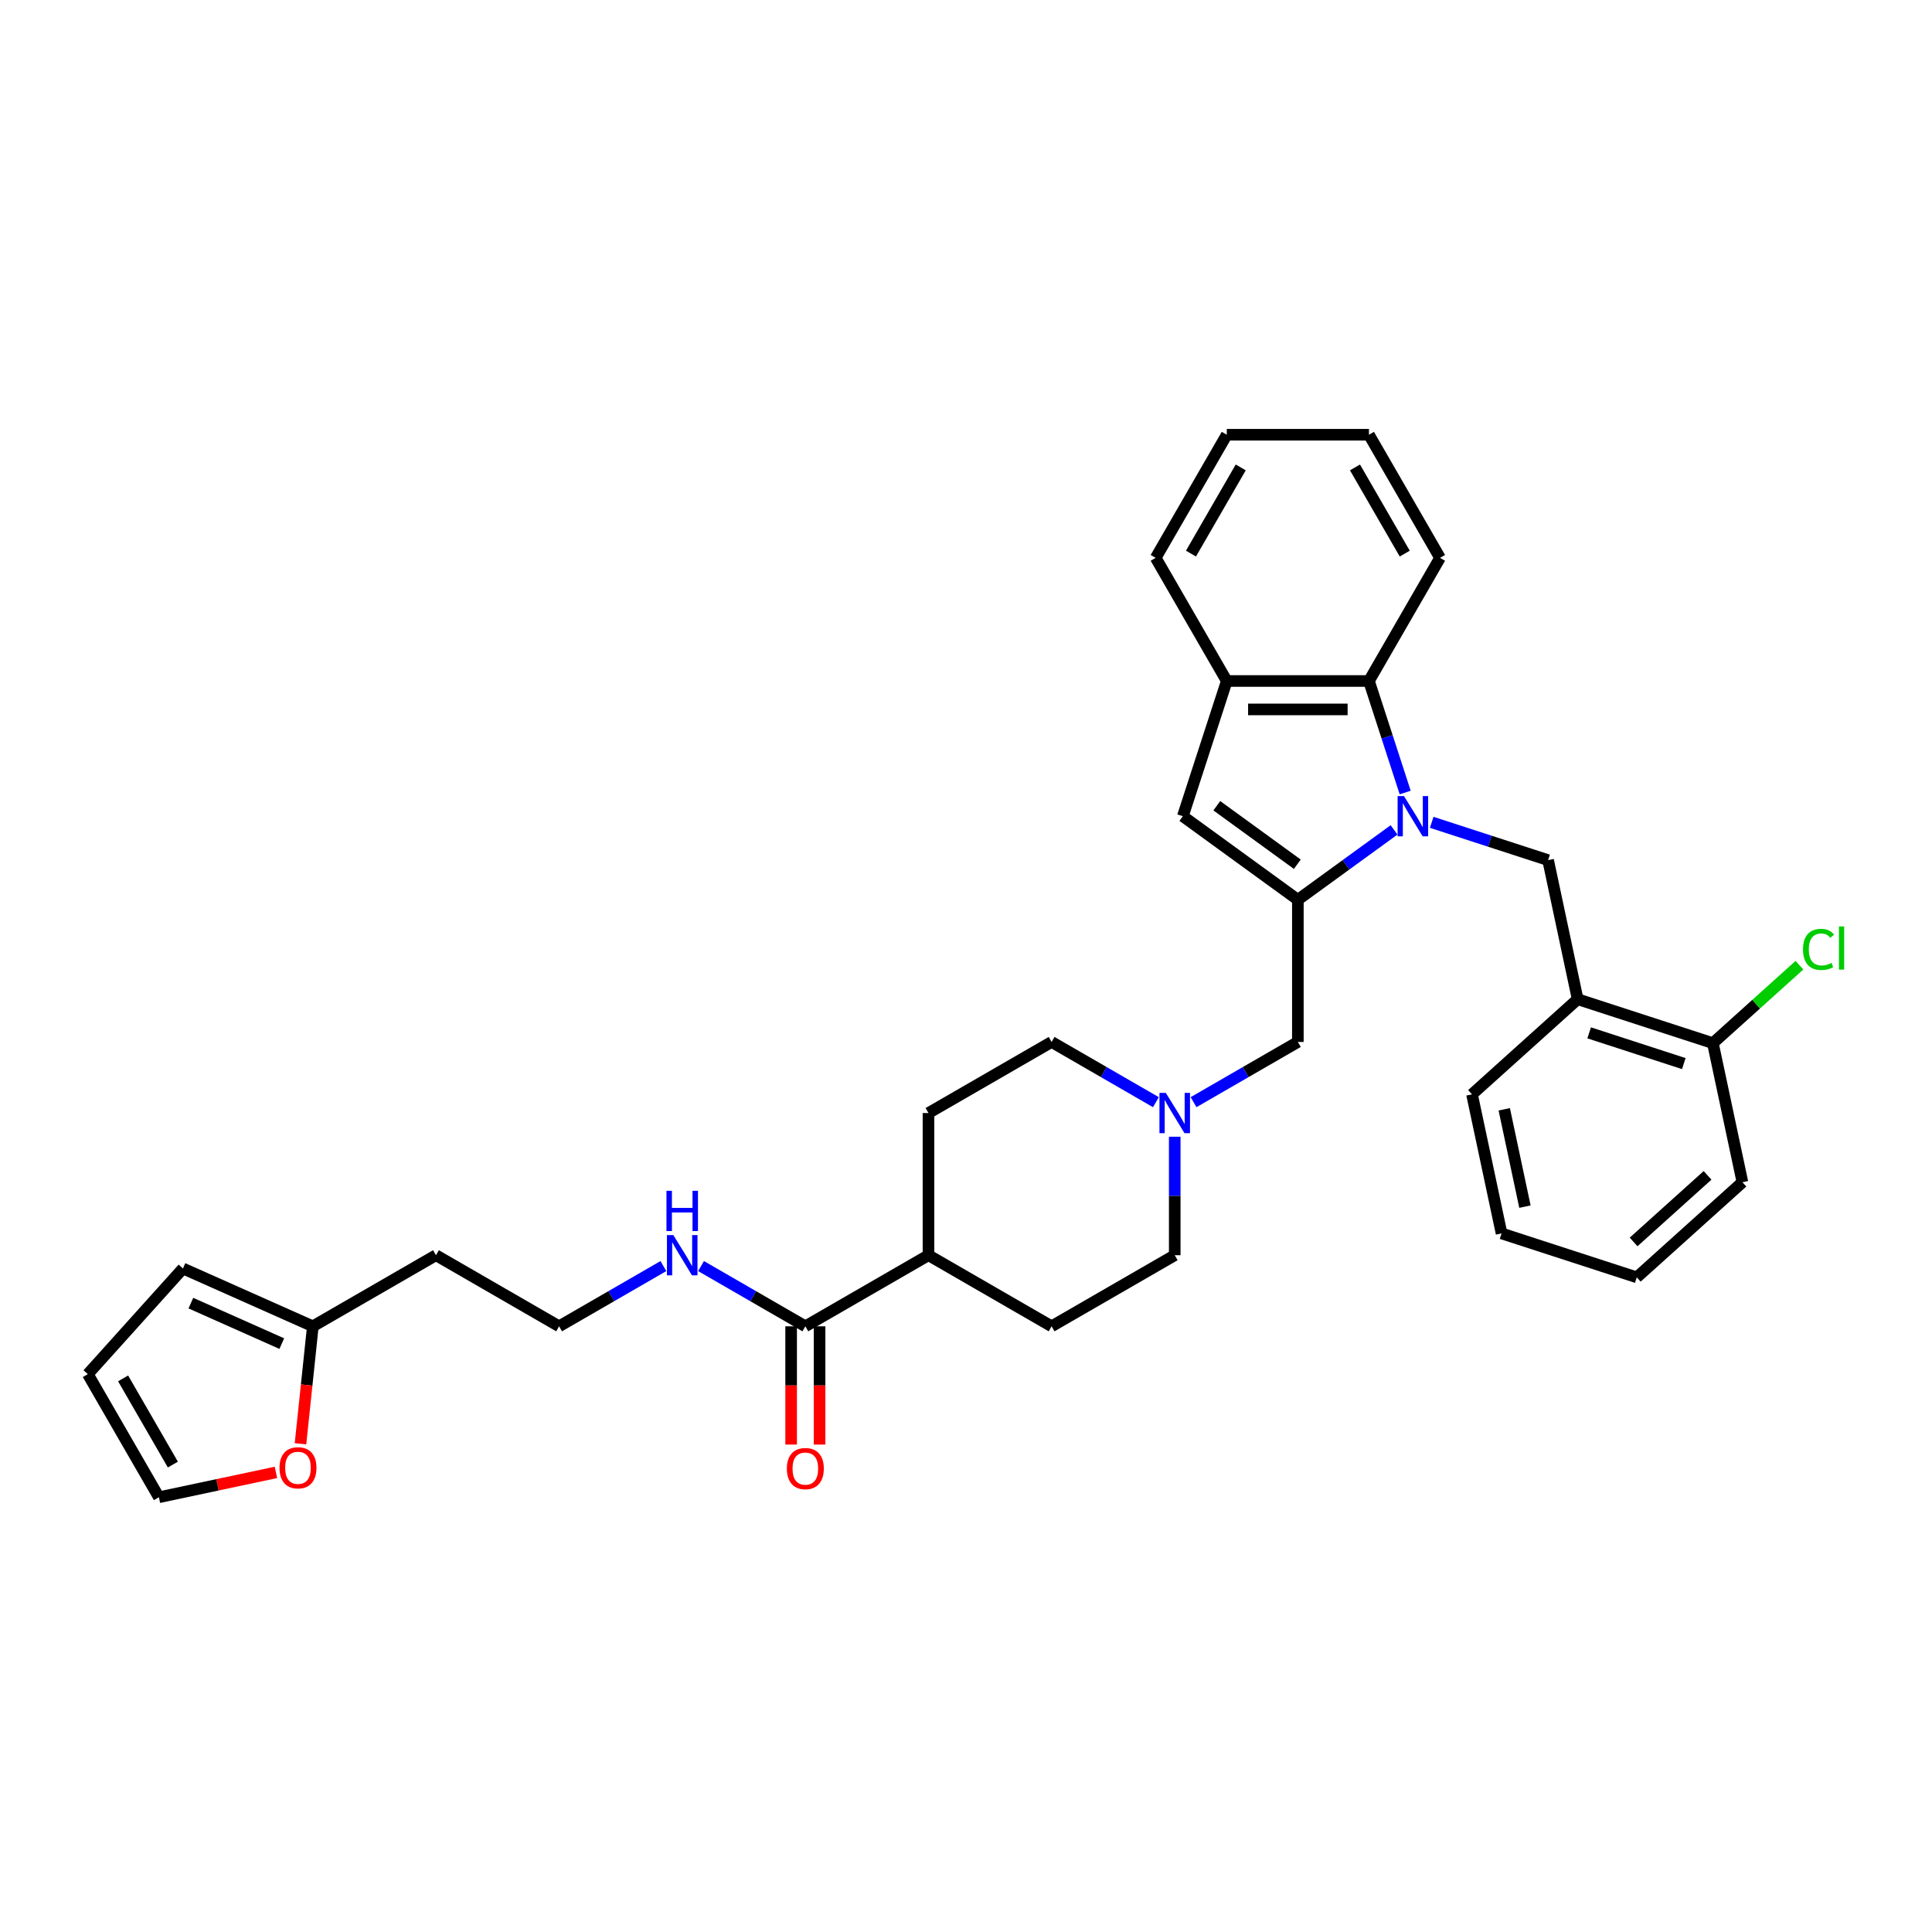 <?xml version='1.0' encoding='iso-8859-1'?>
<svg version='1.1' baseProfile='full'
              xmlns='http://www.w3.org/2000/svg'
                      xmlns:rdkit='http://www.rdkit.org/xml'
                      xmlns:xlink='http://www.w3.org/1999/xlink'
                  xml:space='preserve'
width='1000px' height='1000px' viewBox='0 0 1000 1000'>
<!-- END OF HEADER -->
<rect style='opacity:1.0;fill:#FFFFFF;stroke:none' width='1000' height='1000' x='0' y='0'> </rect>
<path class='bond-0' d='M 721.562,429.548 L 696.666,447.636' style='fill:none;fill-rule:evenodd;stroke:#0000FF;stroke-width:6px;stroke-linecap:butt;stroke-linejoin:miter;stroke-opacity:1' />
<path class='bond-0' d='M 696.666,447.636 L 671.77,465.724' style='fill:none;fill-rule:evenodd;stroke:#000000;stroke-width:6px;stroke-linecap:butt;stroke-linejoin:miter;stroke-opacity:1' />
<path class='bond-2' d='M 727.322,410.209 L 717.943,381.345' style='fill:none;fill-rule:evenodd;stroke:#0000FF;stroke-width:6px;stroke-linecap:butt;stroke-linejoin:miter;stroke-opacity:1' />
<path class='bond-2' d='M 717.943,381.345 L 708.565,352.481' style='fill:none;fill-rule:evenodd;stroke:#000000;stroke-width:6px;stroke-linecap:butt;stroke-linejoin:miter;stroke-opacity:1' />
<path class='bond-3' d='M 741.049,425.635 L 771.171,435.422' style='fill:none;fill-rule:evenodd;stroke:#0000FF;stroke-width:6px;stroke-linecap:butt;stroke-linejoin:miter;stroke-opacity:1' />
<path class='bond-3' d='M 771.171,435.422 L 801.293,445.209' style='fill:none;fill-rule:evenodd;stroke:#000000;stroke-width:6px;stroke-linecap:butt;stroke-linejoin:miter;stroke-opacity:1' />
<path class='bond-1' d='M 671.77,465.724 L 612.234,422.469' style='fill:none;fill-rule:evenodd;stroke:#000000;stroke-width:6px;stroke-linecap:butt;stroke-linejoin:miter;stroke-opacity:1' />
<path class='bond-1' d='M 671.49,447.329 L 629.816,417.05' style='fill:none;fill-rule:evenodd;stroke:#000000;stroke-width:6px;stroke-linecap:butt;stroke-linejoin:miter;stroke-opacity:1' />
<path class='bond-8' d='M 671.77,465.724 L 671.77,539.314' style='fill:none;fill-rule:evenodd;stroke:#000000;stroke-width:6px;stroke-linecap:butt;stroke-linejoin:miter;stroke-opacity:1' />
<path class='bond-33' d='M 612.234,422.469 L 634.975,352.481' style='fill:none;fill-rule:evenodd;stroke:#000000;stroke-width:6px;stroke-linecap:butt;stroke-linejoin:miter;stroke-opacity:1' />
<path class='bond-4' d='M 708.565,352.481 L 634.975,352.481' style='fill:none;fill-rule:evenodd;stroke:#000000;stroke-width:6px;stroke-linecap:butt;stroke-linejoin:miter;stroke-opacity:1' />
<path class='bond-4' d='M 697.526,367.199 L 646.013,367.199' style='fill:none;fill-rule:evenodd;stroke:#000000;stroke-width:6px;stroke-linecap:butt;stroke-linejoin:miter;stroke-opacity:1' />
<path class='bond-25' d='M 708.565,352.481 L 745.36,288.75' style='fill:none;fill-rule:evenodd;stroke:#000000;stroke-width:6px;stroke-linecap:butt;stroke-linejoin:miter;stroke-opacity:1' />
<path class='bond-5' d='M 801.293,445.209 L 816.594,517.191' style='fill:none;fill-rule:evenodd;stroke:#000000;stroke-width:6px;stroke-linecap:butt;stroke-linejoin:miter;stroke-opacity:1' />
<path class='bond-26' d='M 634.975,352.481 L 598.18,288.75' style='fill:none;fill-rule:evenodd;stroke:#000000;stroke-width:6px;stroke-linecap:butt;stroke-linejoin:miter;stroke-opacity:1' />
<path class='bond-12' d='M 816.594,517.191 L 886.582,539.932' style='fill:none;fill-rule:evenodd;stroke:#000000;stroke-width:6px;stroke-linecap:butt;stroke-linejoin:miter;stroke-opacity:1' />
<path class='bond-12' d='M 822.544,534.6 L 871.535,550.518' style='fill:none;fill-rule:evenodd;stroke:#000000;stroke-width:6px;stroke-linecap:butt;stroke-linejoin:miter;stroke-opacity:1' />
<path class='bond-27' d='M 816.594,517.191 L 761.906,566.433' style='fill:none;fill-rule:evenodd;stroke:#000000;stroke-width:6px;stroke-linecap:butt;stroke-linejoin:miter;stroke-opacity:1' />
<path class='bond-6' d='M 617.782,570.484 L 644.776,554.899' style='fill:none;fill-rule:evenodd;stroke:#0000FF;stroke-width:6px;stroke-linecap:butt;stroke-linejoin:miter;stroke-opacity:1' />
<path class='bond-6' d='M 644.776,554.899 L 671.77,539.314' style='fill:none;fill-rule:evenodd;stroke:#000000;stroke-width:6px;stroke-linecap:butt;stroke-linejoin:miter;stroke-opacity:1' />
<path class='bond-20' d='M 598.296,570.484 L 571.302,554.899' style='fill:none;fill-rule:evenodd;stroke:#0000FF;stroke-width:6px;stroke-linecap:butt;stroke-linejoin:miter;stroke-opacity:1' />
<path class='bond-20' d='M 571.302,554.899 L 544.308,539.314' style='fill:none;fill-rule:evenodd;stroke:#000000;stroke-width:6px;stroke-linecap:butt;stroke-linejoin:miter;stroke-opacity:1' />
<path class='bond-21' d='M 608.039,588.369 L 608.039,619.034' style='fill:none;fill-rule:evenodd;stroke:#0000FF;stroke-width:6px;stroke-linecap:butt;stroke-linejoin:miter;stroke-opacity:1' />
<path class='bond-21' d='M 608.039,619.034 L 608.039,649.699' style='fill:none;fill-rule:evenodd;stroke:#000000;stroke-width:6px;stroke-linecap:butt;stroke-linejoin:miter;stroke-opacity:1' />
<path class='bond-7' d='M 416.847,686.494 L 480.577,649.699' style='fill:none;fill-rule:evenodd;stroke:#000000;stroke-width:6px;stroke-linecap:butt;stroke-linejoin:miter;stroke-opacity:1' />
<path class='bond-14' d='M 409.488,686.494 L 409.488,717.1' style='fill:none;fill-rule:evenodd;stroke:#000000;stroke-width:6px;stroke-linecap:butt;stroke-linejoin:miter;stroke-opacity:1' />
<path class='bond-14' d='M 409.488,717.1 L 409.488,747.706' style='fill:none;fill-rule:evenodd;stroke:#FF0000;stroke-width:6px;stroke-linecap:butt;stroke-linejoin:miter;stroke-opacity:1' />
<path class='bond-14' d='M 424.206,686.494 L 424.206,717.1' style='fill:none;fill-rule:evenodd;stroke:#000000;stroke-width:6px;stroke-linecap:butt;stroke-linejoin:miter;stroke-opacity:1' />
<path class='bond-14' d='M 424.206,717.1 L 424.206,747.706' style='fill:none;fill-rule:evenodd;stroke:#FF0000;stroke-width:6px;stroke-linecap:butt;stroke-linejoin:miter;stroke-opacity:1' />
<path class='bond-17' d='M 416.847,686.494 L 389.853,670.909' style='fill:none;fill-rule:evenodd;stroke:#000000;stroke-width:6px;stroke-linecap:butt;stroke-linejoin:miter;stroke-opacity:1' />
<path class='bond-17' d='M 389.853,670.909 L 362.859,655.324' style='fill:none;fill-rule:evenodd;stroke:#0000FF;stroke-width:6px;stroke-linecap:butt;stroke-linejoin:miter;stroke-opacity:1' />
<path class='bond-9' d='M 161.924,686.494 L 225.654,649.699' style='fill:none;fill-rule:evenodd;stroke:#000000;stroke-width:6px;stroke-linecap:butt;stroke-linejoin:miter;stroke-opacity:1' />
<path class='bond-10' d='M 161.924,686.494 L 158.728,716.898' style='fill:none;fill-rule:evenodd;stroke:#000000;stroke-width:6px;stroke-linecap:butt;stroke-linejoin:miter;stroke-opacity:1' />
<path class='bond-10' d='M 158.728,716.898 L 155.532,747.303' style='fill:none;fill-rule:evenodd;stroke:#FF0000;stroke-width:6px;stroke-linecap:butt;stroke-linejoin:miter;stroke-opacity:1' />
<path class='bond-13' d='M 161.924,686.494 L 94.696,656.562' style='fill:none;fill-rule:evenodd;stroke:#000000;stroke-width:6px;stroke-linecap:butt;stroke-linejoin:miter;stroke-opacity:1' />
<path class='bond-13' d='M 145.853,695.45 L 98.794,674.497' style='fill:none;fill-rule:evenodd;stroke:#000000;stroke-width:6px;stroke-linecap:butt;stroke-linejoin:miter;stroke-opacity:1' />
<path class='bond-15' d='M 142.825,762.105 L 112.537,768.543' style='fill:none;fill-rule:evenodd;stroke:#FF0000;stroke-width:6px;stroke-linecap:butt;stroke-linejoin:miter;stroke-opacity:1' />
<path class='bond-15' d='M 112.537,768.543 L 82.249,774.981' style='fill:none;fill-rule:evenodd;stroke:#000000;stroke-width:6px;stroke-linecap:butt;stroke-linejoin:miter;stroke-opacity:1' />
<path class='bond-11' d='M 480.577,649.699 L 544.308,686.494' style='fill:none;fill-rule:evenodd;stroke:#000000;stroke-width:6px;stroke-linecap:butt;stroke-linejoin:miter;stroke-opacity:1' />
<path class='bond-36' d='M 480.577,649.699 L 480.577,576.109' style='fill:none;fill-rule:evenodd;stroke:#000000;stroke-width:6px;stroke-linecap:butt;stroke-linejoin:miter;stroke-opacity:1' />
<path class='bond-23' d='M 886.582,539.932 L 908.988,519.757' style='fill:none;fill-rule:evenodd;stroke:#000000;stroke-width:6px;stroke-linecap:butt;stroke-linejoin:miter;stroke-opacity:1' />
<path class='bond-23' d='M 908.988,519.757 L 931.394,499.583' style='fill:none;fill-rule:evenodd;stroke:#00CC00;stroke-width:6px;stroke-linecap:butt;stroke-linejoin:miter;stroke-opacity:1' />
<path class='bond-28' d='M 886.582,539.932 L 901.882,611.914' style='fill:none;fill-rule:evenodd;stroke:#000000;stroke-width:6px;stroke-linecap:butt;stroke-linejoin:miter;stroke-opacity:1' />
<path class='bond-16' d='M 94.696,656.562 L 45.455,711.25' style='fill:none;fill-rule:evenodd;stroke:#000000;stroke-width:6px;stroke-linecap:butt;stroke-linejoin:miter;stroke-opacity:1' />
<path class='bond-37' d='M 82.249,774.981 L 45.455,711.25' style='fill:none;fill-rule:evenodd;stroke:#000000;stroke-width:6px;stroke-linecap:butt;stroke-linejoin:miter;stroke-opacity:1' />
<path class='bond-37' d='M 89.476,758.062 L 63.72,713.451' style='fill:none;fill-rule:evenodd;stroke:#000000;stroke-width:6px;stroke-linecap:butt;stroke-linejoin:miter;stroke-opacity:1' />
<path class='bond-24' d='M 343.373,655.324 L 316.379,670.909' style='fill:none;fill-rule:evenodd;stroke:#0000FF;stroke-width:6px;stroke-linecap:butt;stroke-linejoin:miter;stroke-opacity:1' />
<path class='bond-24' d='M 316.379,670.909 L 289.385,686.494' style='fill:none;fill-rule:evenodd;stroke:#000000;stroke-width:6px;stroke-linecap:butt;stroke-linejoin:miter;stroke-opacity:1' />
<path class='bond-18' d='M 480.577,576.109 L 544.308,539.314' style='fill:none;fill-rule:evenodd;stroke:#000000;stroke-width:6px;stroke-linecap:butt;stroke-linejoin:miter;stroke-opacity:1' />
<path class='bond-19' d='M 544.308,686.494 L 608.039,649.699' style='fill:none;fill-rule:evenodd;stroke:#000000;stroke-width:6px;stroke-linecap:butt;stroke-linejoin:miter;stroke-opacity:1' />
<path class='bond-22' d='M 225.654,649.699 L 289.385,686.494' style='fill:none;fill-rule:evenodd;stroke:#000000;stroke-width:6px;stroke-linecap:butt;stroke-linejoin:miter;stroke-opacity:1' />
<path class='bond-29' d='M 745.36,288.75 L 708.565,225.019' style='fill:none;fill-rule:evenodd;stroke:#000000;stroke-width:6px;stroke-linecap:butt;stroke-linejoin:miter;stroke-opacity:1' />
<path class='bond-29' d='M 727.094,286.549 L 701.338,241.938' style='fill:none;fill-rule:evenodd;stroke:#000000;stroke-width:6px;stroke-linecap:butt;stroke-linejoin:miter;stroke-opacity:1' />
<path class='bond-34' d='M 598.18,288.75 L 634.975,225.019' style='fill:none;fill-rule:evenodd;stroke:#000000;stroke-width:6px;stroke-linecap:butt;stroke-linejoin:miter;stroke-opacity:1' />
<path class='bond-34' d='M 616.445,286.549 L 642.202,241.938' style='fill:none;fill-rule:evenodd;stroke:#000000;stroke-width:6px;stroke-linecap:butt;stroke-linejoin:miter;stroke-opacity:1' />
<path class='bond-30' d='M 761.906,566.433 L 777.206,638.414' style='fill:none;fill-rule:evenodd;stroke:#000000;stroke-width:6px;stroke-linecap:butt;stroke-linejoin:miter;stroke-opacity:1' />
<path class='bond-30' d='M 778.597,574.17 L 789.307,624.557' style='fill:none;fill-rule:evenodd;stroke:#000000;stroke-width:6px;stroke-linecap:butt;stroke-linejoin:miter;stroke-opacity:1' />
<path class='bond-35' d='M 901.882,611.914 L 847.194,661.155' style='fill:none;fill-rule:evenodd;stroke:#000000;stroke-width:6px;stroke-linecap:butt;stroke-linejoin:miter;stroke-opacity:1' />
<path class='bond-35' d='M 883.831,608.362 L 845.549,642.831' style='fill:none;fill-rule:evenodd;stroke:#000000;stroke-width:6px;stroke-linecap:butt;stroke-linejoin:miter;stroke-opacity:1' />
<path class='bond-31' d='M 708.565,225.019 L 634.975,225.019' style='fill:none;fill-rule:evenodd;stroke:#000000;stroke-width:6px;stroke-linecap:butt;stroke-linejoin:miter;stroke-opacity:1' />
<path class='bond-32' d='M 777.206,638.414 L 847.194,661.155' style='fill:none;fill-rule:evenodd;stroke:#000000;stroke-width:6px;stroke-linecap:butt;stroke-linejoin:miter;stroke-opacity:1' />
<path  class='atom-0' d='M 726.698 412.049
L 733.528 423.087
Q 734.205 424.176, 735.294 426.148
Q 736.383 428.121, 736.442 428.238
L 736.442 412.049
L 739.209 412.049
L 739.209 432.889
L 736.353 432.889
L 729.024 420.82
Q 728.17 419.408, 727.258 417.789
Q 726.375 416.17, 726.11 415.669
L 726.11 432.889
L 723.402 432.889
L 723.402 412.049
L 726.698 412.049
' fill='#0000FF'/>
<path  class='atom-7' d='M 603.432 565.689
L 610.261 576.727
Q 610.938 577.816, 612.028 579.788
Q 613.117 581.761, 613.176 581.878
L 613.176 565.689
L 615.943 565.689
L 615.943 586.529
L 613.087 586.529
L 605.758 574.46
Q 604.904 573.048, 603.991 571.429
Q 603.108 569.81, 602.843 569.309
L 602.843 586.529
L 600.135 586.529
L 600.135 565.689
L 603.432 565.689
' fill='#0000FF'/>
<path  class='atom-11' d='M 144.665 759.74
Q 144.665 754.735, 147.137 751.939
Q 149.61 749.143, 154.231 749.143
Q 158.853 749.143, 161.325 751.939
Q 163.798 754.735, 163.798 759.74
Q 163.798 764.802, 161.296 767.687
Q 158.794 770.543, 154.231 770.543
Q 149.639 770.543, 147.137 767.687
Q 144.665 764.832, 144.665 759.74
M 154.231 768.188
Q 157.41 768.188, 159.118 766.068
Q 160.854 763.919, 160.854 759.74
Q 160.854 755.648, 159.118 753.587
Q 157.41 751.497, 154.231 751.497
Q 151.052 751.497, 149.316 753.558
Q 147.608 755.618, 147.608 759.74
Q 147.608 763.949, 149.316 766.068
Q 151.052 768.188, 154.231 768.188
' fill='#FF0000'/>
<path  class='atom-15' d='M 407.28 760.143
Q 407.28 755.139, 409.753 752.342
Q 412.225 749.546, 416.847 749.546
Q 421.468 749.546, 423.941 752.342
Q 426.413 755.139, 426.413 760.143
Q 426.413 765.206, 423.911 768.09
Q 421.409 770.946, 416.847 770.946
Q 412.255 770.946, 409.753 768.09
Q 407.28 765.235, 407.28 760.143
M 416.847 768.591
Q 420.026 768.591, 421.733 766.471
Q 423.47 764.323, 423.47 760.143
Q 423.47 756.051, 421.733 753.991
Q 420.026 751.901, 416.847 751.901
Q 413.668 751.901, 411.931 753.961
Q 410.224 756.022, 410.224 760.143
Q 410.224 764.352, 411.931 766.471
Q 413.668 768.591, 416.847 768.591
' fill='#FF0000'/>
<path  class='atom-18' d='M 348.509 639.279
L 355.338 650.317
Q 356.015 651.406, 357.104 653.378
Q 358.194 655.351, 358.252 655.468
L 358.252 639.279
L 361.019 639.279
L 361.019 660.119
L 358.164 660.119
L 350.835 648.05
Q 349.981 646.638, 349.068 645.019
Q 348.185 643.4, 347.92 642.899
L 347.92 660.119
L 345.212 660.119
L 345.212 639.279
L 348.509 639.279
' fill='#0000FF'/>
<path  class='atom-18' d='M 344.962 616.354
L 347.788 616.354
L 347.788 625.214
L 358.444 625.214
L 358.444 616.354
L 361.27 616.354
L 361.27 637.194
L 358.444 637.194
L 358.444 627.569
L 347.788 627.569
L 347.788 637.194
L 344.962 637.194
L 344.962 616.354
' fill='#0000FF'/>
<path  class='atom-24' d='M 933.234 491.412
Q 933.234 486.231, 935.648 483.523
Q 938.091 480.785, 942.712 480.785
Q 947.01 480.785, 949.306 483.817
L 947.363 485.407
Q 945.685 483.199, 942.712 483.199
Q 939.563 483.199, 937.885 485.318
Q 936.236 487.408, 936.236 491.412
Q 936.236 495.533, 937.944 497.652
Q 939.68 499.772, 943.036 499.772
Q 945.332 499.772, 948.011 498.388
L 948.835 500.596
Q 947.746 501.302, 946.097 501.714
Q 944.449 502.126, 942.624 502.126
Q 938.091 502.126, 935.648 499.359
Q 933.234 496.592, 933.234 491.412
' fill='#00CC00'/>
<path  class='atom-24' d='M 951.837 479.52
L 954.545 479.52
L 954.545 501.861
L 951.837 501.861
L 951.837 479.52
' fill='#00CC00'/>
</svg>
